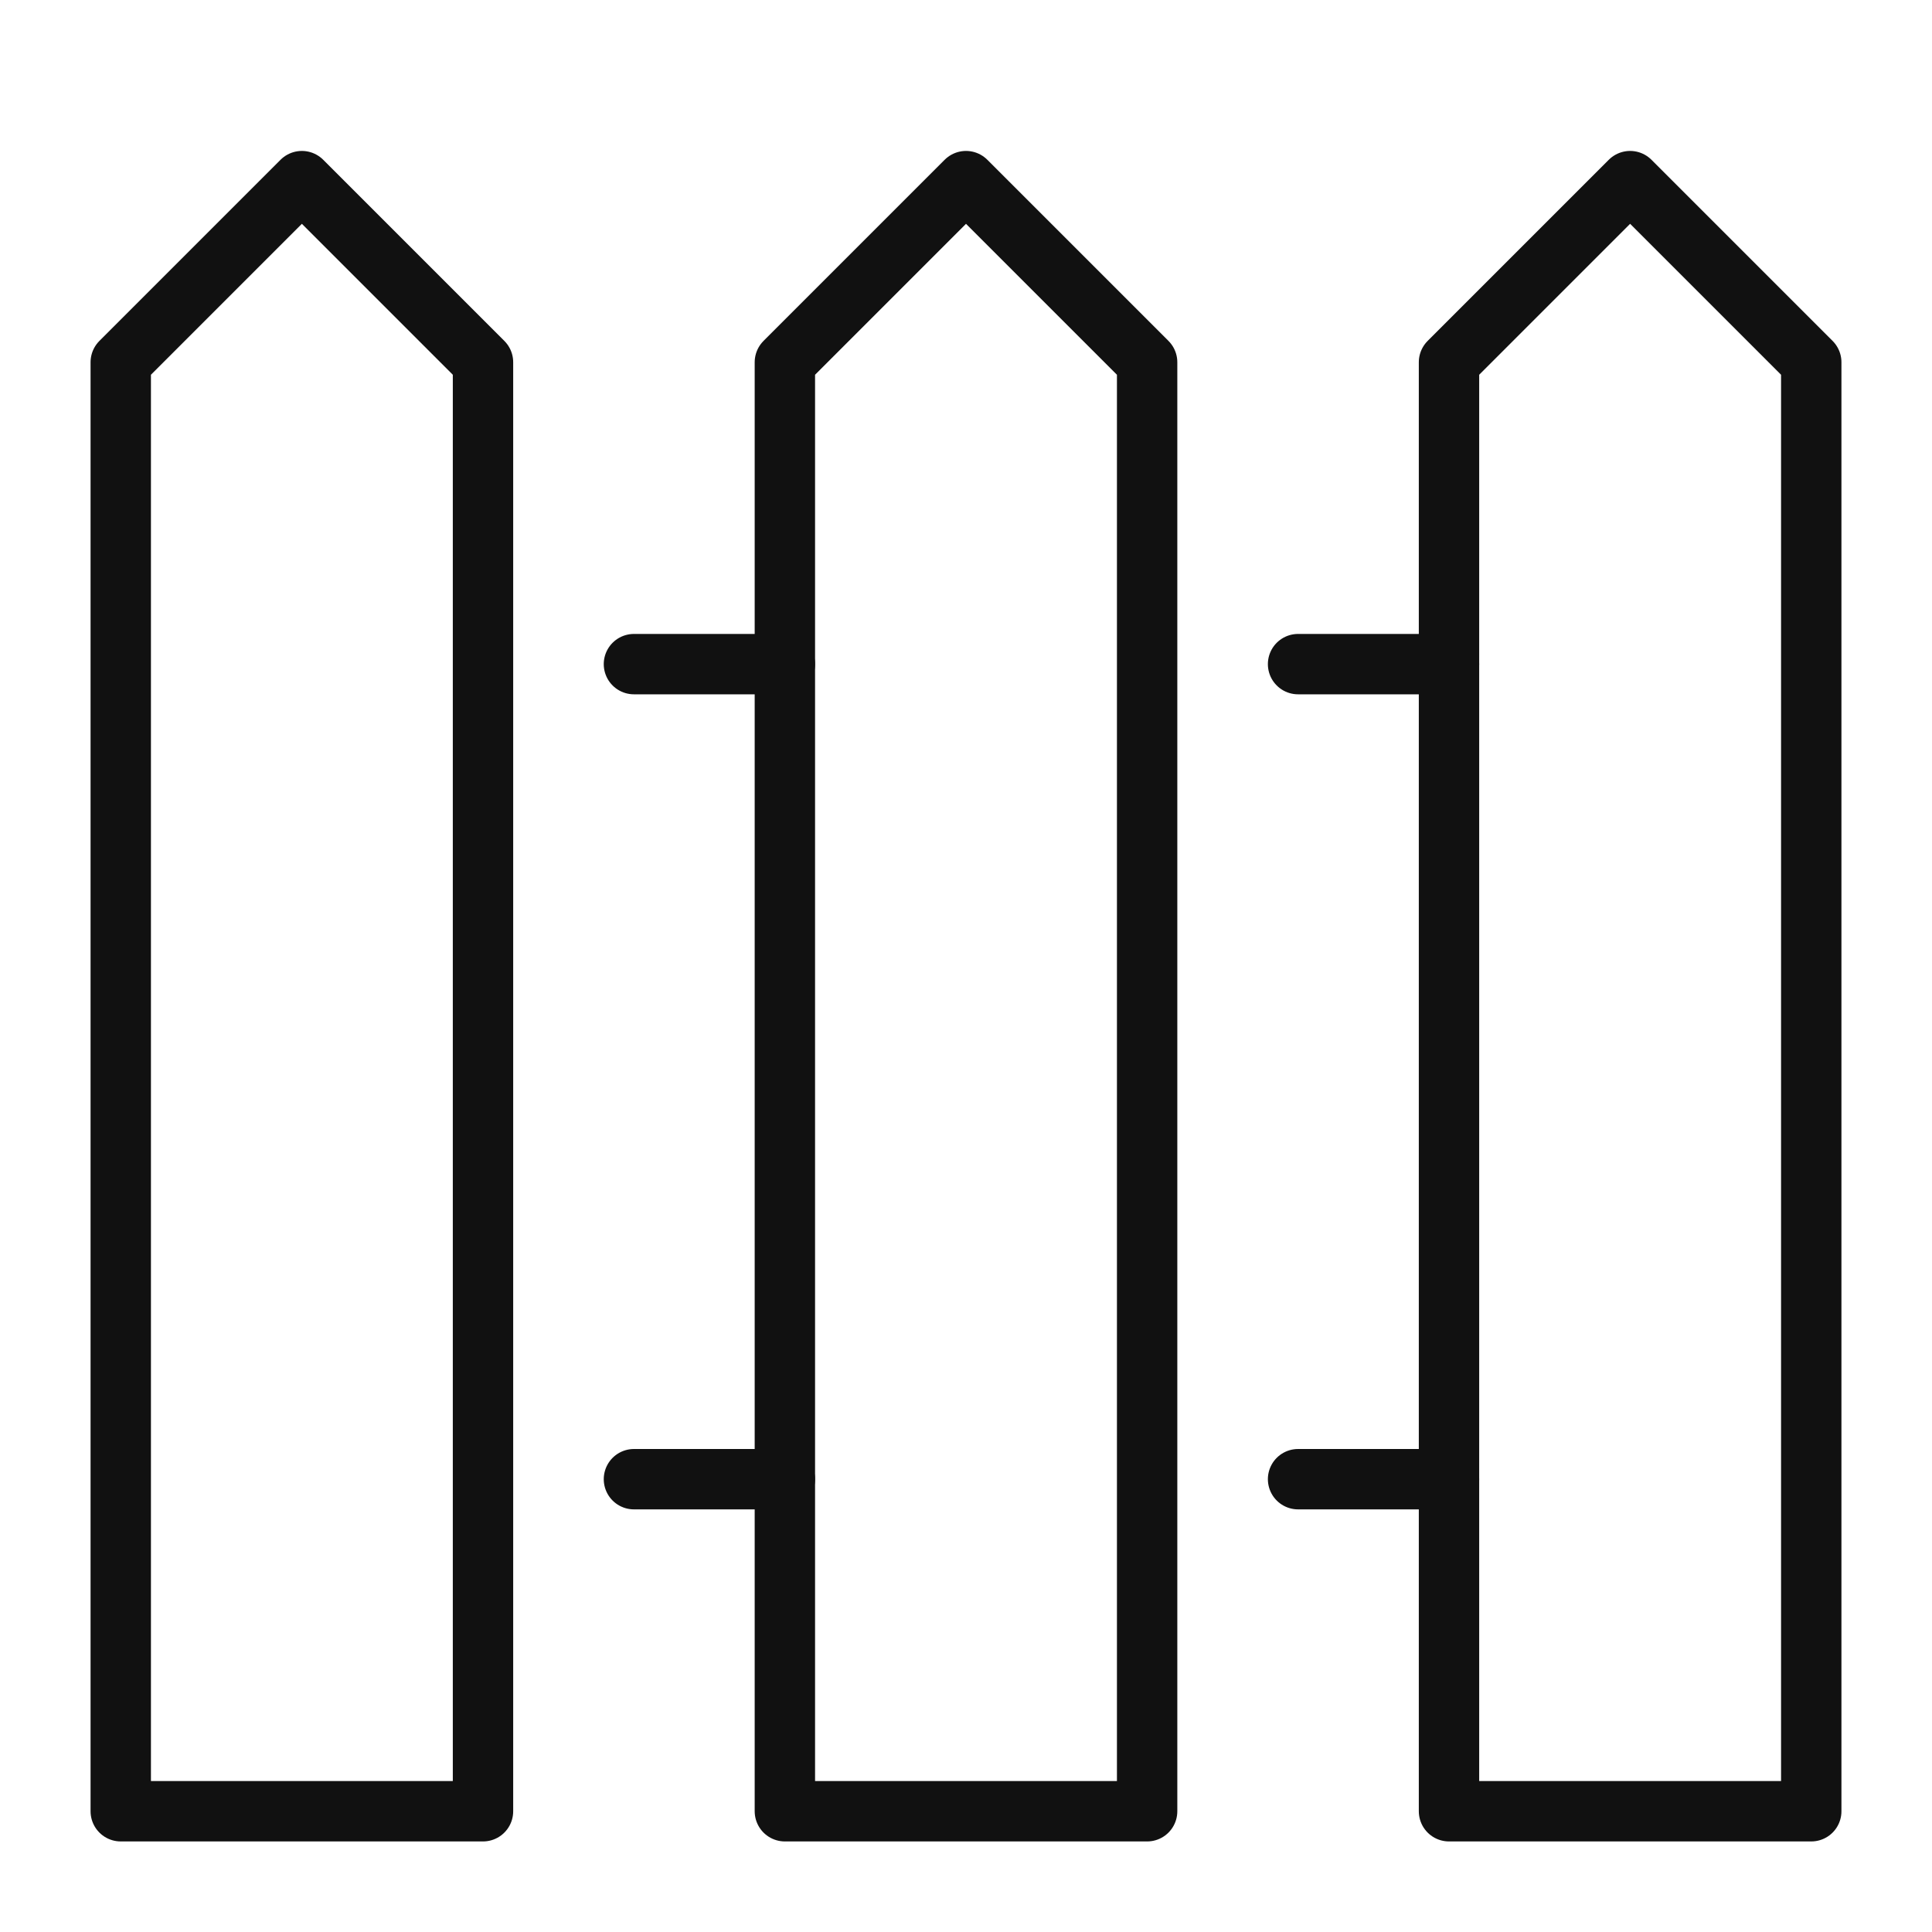 <svg xmlns="http://www.w3.org/2000/svg" viewBox="0 0 64 64" width="64" height="64"><g class="nc-icon-wrapper" stroke-linecap="round" stroke-linejoin="round" stroke-width="2" fill="#111111" stroke="#111111"><line x1="21" y1="22" x2="26" y2="22" fill="none" stroke-miterlimit="10" data-color="color-2"></line><line x1="21" y1="49" x2="26" y2="49" fill="none" stroke-miterlimit="10" data-color="color-2"></line><line x1="43" y1="22" x2="48" y2="22" fill="none" stroke="#111111" stroke-miterlimit="10"></line><line x1="43" y1="49" x2="48" y2="49" fill="none" stroke="#111111" stroke-miterlimit="10"></line><polygon points="4 60 4 12 10 6 16 12 16 60 4 60" fill="none" stroke="#111111" stroke-miterlimit="10"></polygon><polygon points="26 60 26 12 32 6 38 12 38 60 26 60" fill="none" stroke-miterlimit="10" data-color="color-2"></polygon><polygon points="48 60 48 12 54 6 60 12 60 60 48 60" fill="none" stroke="#111111" stroke-miterlimit="10"></polygon></g></svg>
